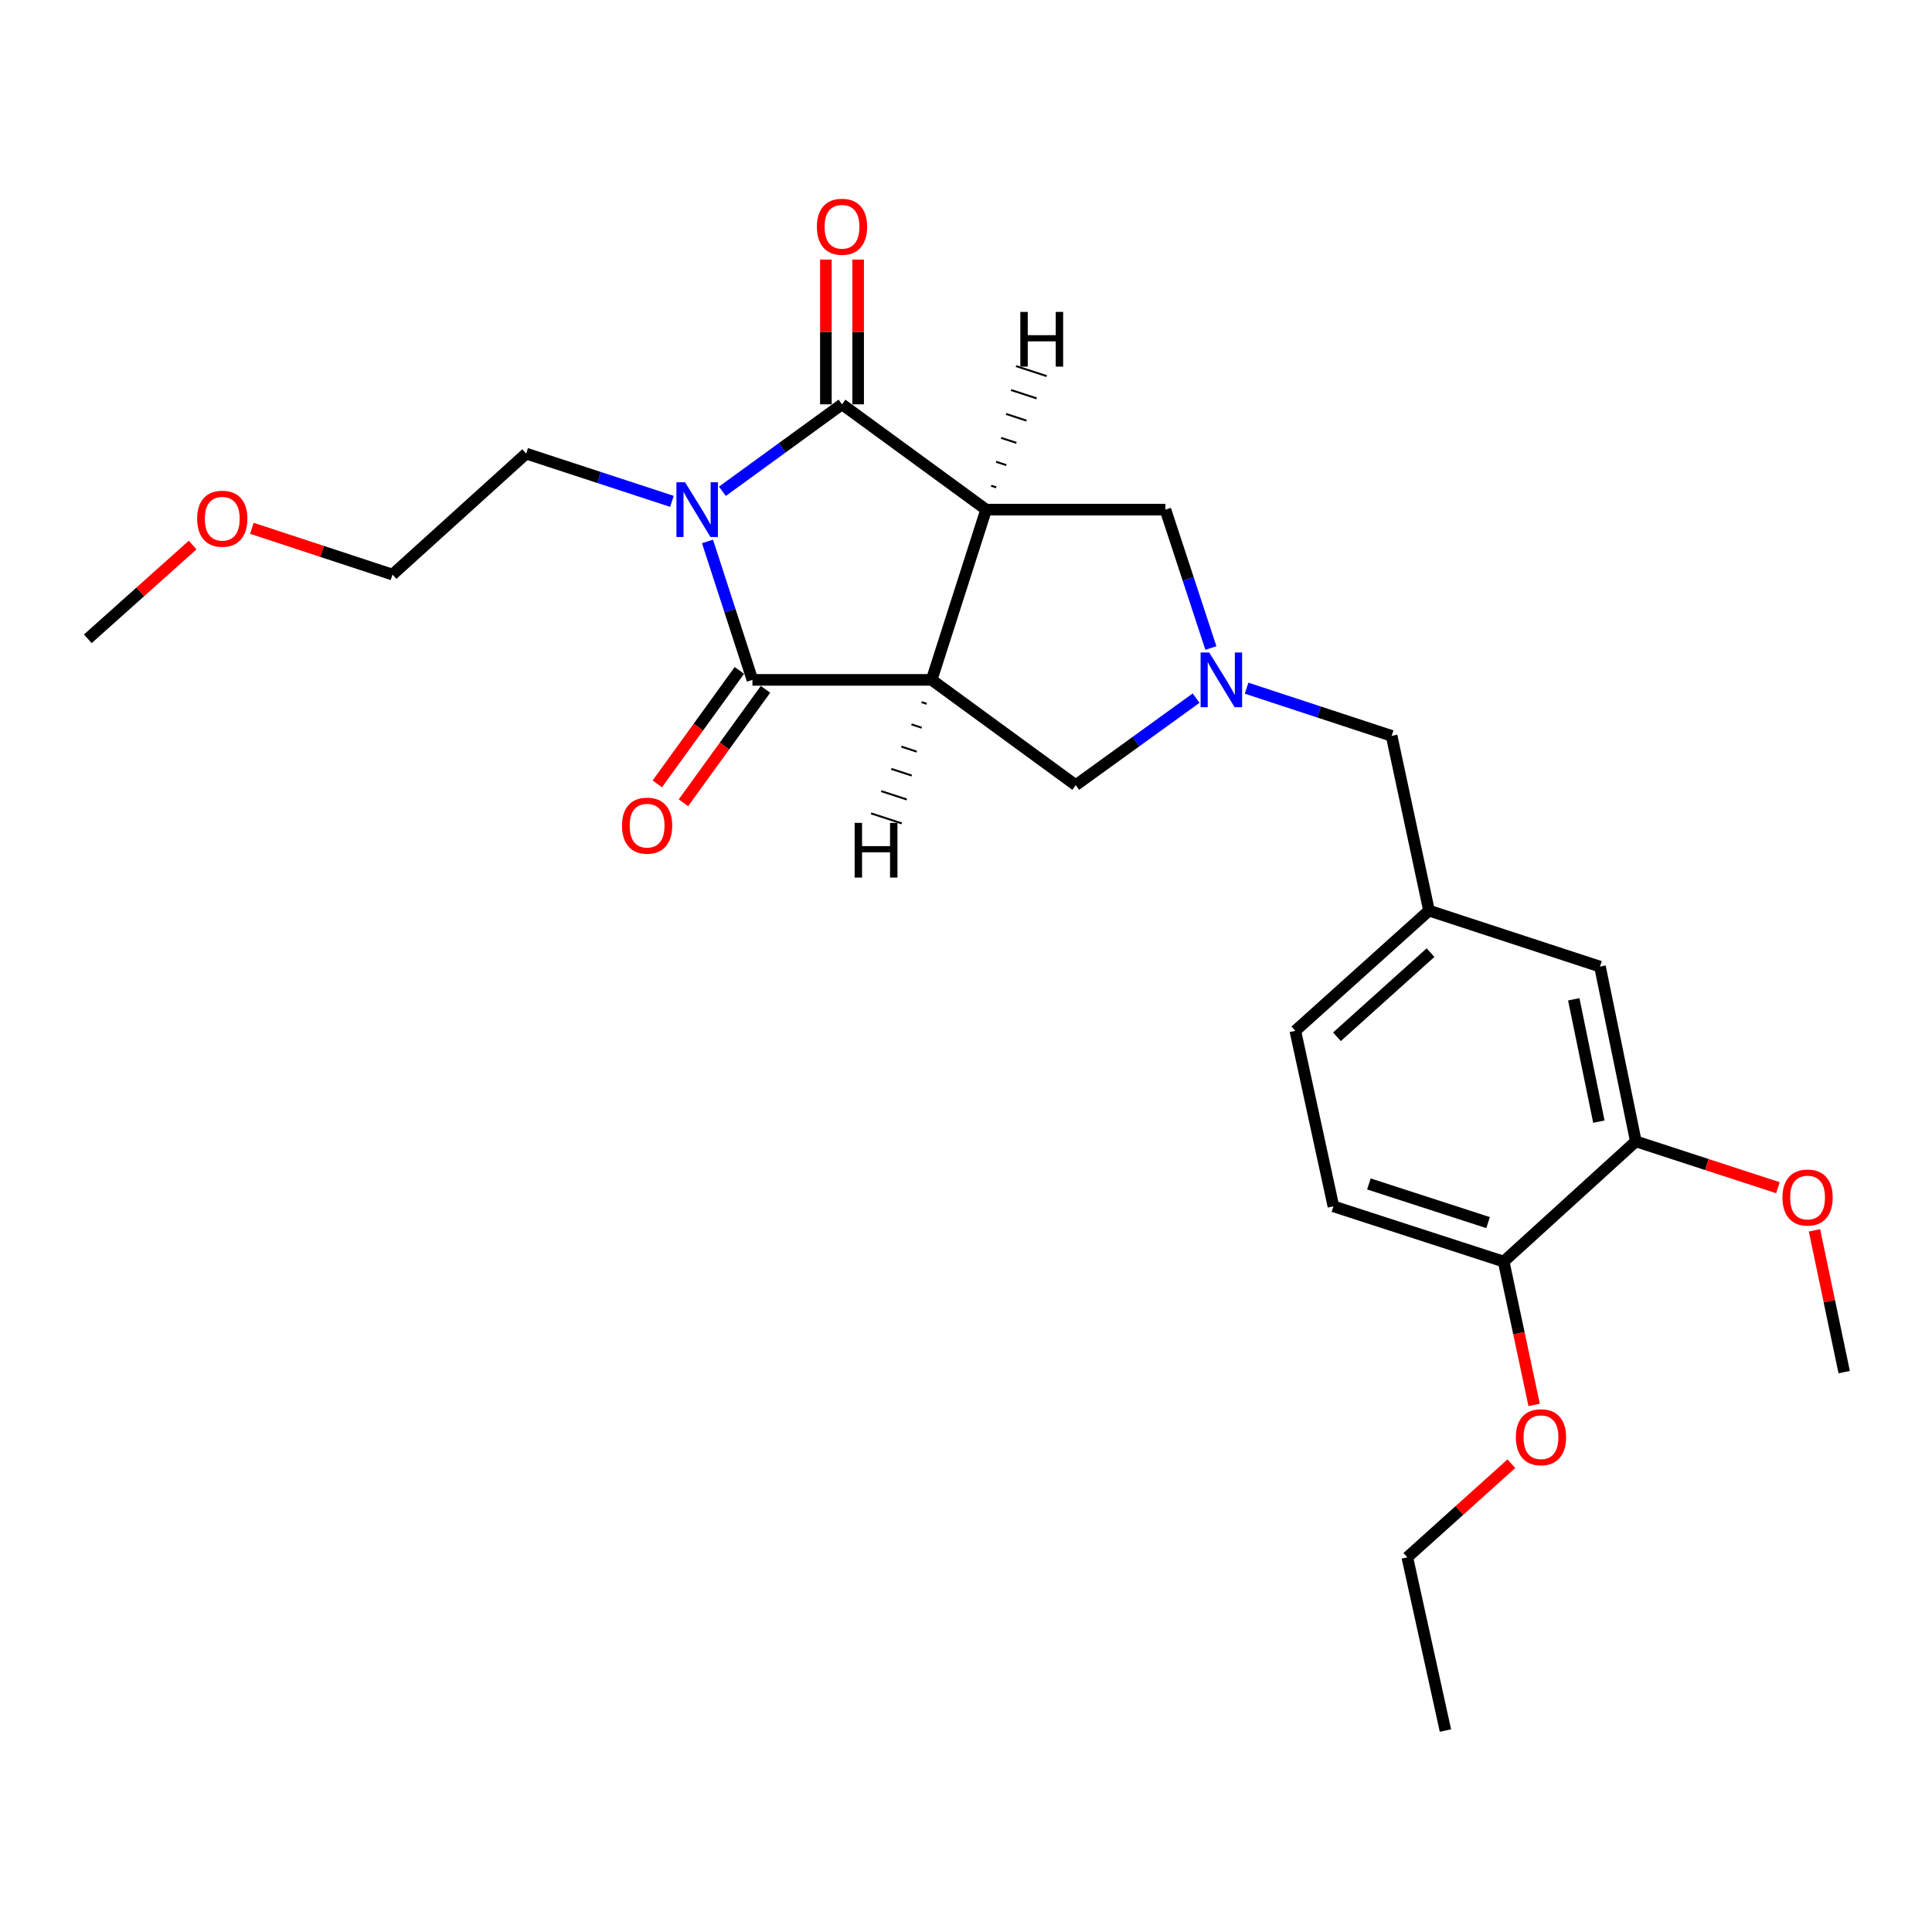 <?xml version='1.0' encoding='iso-8859-1'?>
<svg version='1.1' baseProfile='full'
              xmlns='http://www.w3.org/2000/svg'
                      xmlns:rdkit='http://www.rdkit.org/xml'
                      xmlns:xlink='http://www.w3.org/1999/xlink'
                  xml:space='preserve'
width='1000px' height='1000px' viewBox='0 0 1000 1000'>
<!-- END OF HEADER -->
<rect style='opacity:1.0;fill:#FFFFFF;stroke:none' width='1000' height='1000' x='0' y='0'> </rect>
<path class='bond-2' d='M 373.912,254.287 L 404.869,231.783' style='fill:none;fill-rule:evenodd;stroke:#0000FF;stroke-width:6px;stroke-linecap:butt;stroke-linejoin:miter;stroke-opacity:1' />
<path class='bond-2' d='M 404.869,231.783 L 435.825,209.279' style='fill:none;fill-rule:evenodd;stroke:#000000;stroke-width:6px;stroke-linecap:butt;stroke-linejoin:miter;stroke-opacity:1' />
<path class='bond-3' d='M 366.203,280.256 L 377.831,316.079' style='fill:none;fill-rule:evenodd;stroke:#0000FF;stroke-width:6px;stroke-linecap:butt;stroke-linejoin:miter;stroke-opacity:1' />
<path class='bond-3' d='M 377.831,316.079 L 389.459,351.902' style='fill:none;fill-rule:evenodd;stroke:#000000;stroke-width:6px;stroke-linecap:butt;stroke-linejoin:miter;stroke-opacity:1' />
<path class='bond-14' d='M 347.786,259.499 L 310.064,247.142' style='fill:none;fill-rule:evenodd;stroke:#0000FF;stroke-width:6px;stroke-linecap:butt;stroke-linejoin:miter;stroke-opacity:1' />
<path class='bond-14' d='M 310.064,247.142 L 272.342,234.785' style='fill:none;fill-rule:evenodd;stroke:#000000;stroke-width:6px;stroke-linecap:butt;stroke-linejoin:miter;stroke-opacity:1' />
<path class='bond-0' d='M 510.425,263.779 L 435.825,209.279' style='fill:none;fill-rule:evenodd;stroke:#000000;stroke-width:6px;stroke-linecap:butt;stroke-linejoin:miter;stroke-opacity:1' />
<path class='bond-6' d='M 510.425,263.779 L 603.213,263.779' style='fill:none;fill-rule:evenodd;stroke:#000000;stroke-width:6px;stroke-linecap:butt;stroke-linejoin:miter;stroke-opacity:1' />
<path class='bond-25' d='M 510.425,263.779 L 482.22,351.902' style='fill:none;fill-rule:evenodd;stroke:#000000;stroke-width:6px;stroke-linecap:butt;stroke-linejoin:miter;stroke-opacity:1' />
<path class='bond-28' d='M 515.648,252.262 L 513.003,251.399' style='fill:none;fill-rule:evenodd;stroke:#000000;stroke-width:1.0px;stroke-linecap:butt;stroke-linejoin:miter;stroke-opacity:1' />
<path class='bond-28' d='M 520.87,240.744 L 515.58,239.018' style='fill:none;fill-rule:evenodd;stroke:#000000;stroke-width:1.0px;stroke-linecap:butt;stroke-linejoin:miter;stroke-opacity:1' />
<path class='bond-28' d='M 526.093,229.227 L 518.157,226.637' style='fill:none;fill-rule:evenodd;stroke:#000000;stroke-width:1.0px;stroke-linecap:butt;stroke-linejoin:miter;stroke-opacity:1' />
<path class='bond-28' d='M 531.315,217.709 L 520.734,214.256' style='fill:none;fill-rule:evenodd;stroke:#000000;stroke-width:1.0px;stroke-linecap:butt;stroke-linejoin:miter;stroke-opacity:1' />
<path class='bond-28' d='M 536.538,206.192 L 523.312,201.875' style='fill:none;fill-rule:evenodd;stroke:#000000;stroke-width:1.0px;stroke-linecap:butt;stroke-linejoin:miter;stroke-opacity:1' />
<path class='bond-28' d='M 541.76,194.674 L 525.889,189.494' style='fill:none;fill-rule:evenodd;stroke:#000000;stroke-width:1.0px;stroke-linecap:butt;stroke-linejoin:miter;stroke-opacity:1' />
<path class='bond-1' d='M 482.22,351.902 L 389.459,351.902' style='fill:none;fill-rule:evenodd;stroke:#000000;stroke-width:6px;stroke-linecap:butt;stroke-linejoin:miter;stroke-opacity:1' />
<path class='bond-5' d='M 482.22,351.902 L 556.801,406.394' style='fill:none;fill-rule:evenodd;stroke:#000000;stroke-width:6px;stroke-linecap:butt;stroke-linejoin:miter;stroke-opacity:1' />
<path class='bond-29' d='M 476.997,363.42 L 479.642,364.283' style='fill:none;fill-rule:evenodd;stroke:#000000;stroke-width:1.0px;stroke-linecap:butt;stroke-linejoin:miter;stroke-opacity:1' />
<path class='bond-29' d='M 471.774,374.937 L 477.065,376.664' style='fill:none;fill-rule:evenodd;stroke:#000000;stroke-width:1.0px;stroke-linecap:butt;stroke-linejoin:miter;stroke-opacity:1' />
<path class='bond-29' d='M 466.551,386.454 L 474.487,389.045' style='fill:none;fill-rule:evenodd;stroke:#000000;stroke-width:1.0px;stroke-linecap:butt;stroke-linejoin:miter;stroke-opacity:1' />
<path class='bond-29' d='M 461.329,397.972 L 471.909,401.425' style='fill:none;fill-rule:evenodd;stroke:#000000;stroke-width:1.0px;stroke-linecap:butt;stroke-linejoin:miter;stroke-opacity:1' />
<path class='bond-29' d='M 456.106,409.489 L 469.332,413.806' style='fill:none;fill-rule:evenodd;stroke:#000000;stroke-width:1.0px;stroke-linecap:butt;stroke-linejoin:miter;stroke-opacity:1' />
<path class='bond-29' d='M 450.883,421.007 L 466.754,426.187' style='fill:none;fill-rule:evenodd;stroke:#000000;stroke-width:1.0px;stroke-linecap:butt;stroke-linejoin:miter;stroke-opacity:1' />
<path class='bond-7' d='M 444.173,209.279 L 444.173,171.813' style='fill:none;fill-rule:evenodd;stroke:#000000;stroke-width:6px;stroke-linecap:butt;stroke-linejoin:miter;stroke-opacity:1' />
<path class='bond-7' d='M 444.173,171.813 L 444.173,134.348' style='fill:none;fill-rule:evenodd;stroke:#FF0000;stroke-width:6px;stroke-linecap:butt;stroke-linejoin:miter;stroke-opacity:1' />
<path class='bond-7' d='M 427.478,209.279 L 427.478,171.813' style='fill:none;fill-rule:evenodd;stroke:#000000;stroke-width:6px;stroke-linecap:butt;stroke-linejoin:miter;stroke-opacity:1' />
<path class='bond-7' d='M 427.478,171.813 L 427.478,134.348' style='fill:none;fill-rule:evenodd;stroke:#FF0000;stroke-width:6px;stroke-linecap:butt;stroke-linejoin:miter;stroke-opacity:1' />
<path class='bond-8' d='M 382.696,347.01 L 361.456,376.372' style='fill:none;fill-rule:evenodd;stroke:#000000;stroke-width:6px;stroke-linecap:butt;stroke-linejoin:miter;stroke-opacity:1' />
<path class='bond-8' d='M 361.456,376.372 L 340.217,405.734' style='fill:none;fill-rule:evenodd;stroke:#FF0000;stroke-width:6px;stroke-linecap:butt;stroke-linejoin:miter;stroke-opacity:1' />
<path class='bond-8' d='M 396.223,356.795 L 374.984,386.157' style='fill:none;fill-rule:evenodd;stroke:#000000;stroke-width:6px;stroke-linecap:butt;stroke-linejoin:miter;stroke-opacity:1' />
<path class='bond-8' d='M 374.984,386.157 L 353.744,415.519' style='fill:none;fill-rule:evenodd;stroke:#FF0000;stroke-width:6px;stroke-linecap:butt;stroke-linejoin:miter;stroke-opacity:1' />
<path class='bond-4' d='M 619.105,361.348 L 587.953,383.871' style='fill:none;fill-rule:evenodd;stroke:#0000FF;stroke-width:6px;stroke-linecap:butt;stroke-linejoin:miter;stroke-opacity:1' />
<path class='bond-4' d='M 587.953,383.871 L 556.801,406.394' style='fill:none;fill-rule:evenodd;stroke:#000000;stroke-width:6px;stroke-linecap:butt;stroke-linejoin:miter;stroke-opacity:1' />
<path class='bond-11' d='M 645.23,356.197 L 682.771,368.542' style='fill:none;fill-rule:evenodd;stroke:#0000FF;stroke-width:6px;stroke-linecap:butt;stroke-linejoin:miter;stroke-opacity:1' />
<path class='bond-11' d='M 682.771,368.542 L 720.312,380.887' style='fill:none;fill-rule:evenodd;stroke:#000000;stroke-width:6px;stroke-linecap:butt;stroke-linejoin:miter;stroke-opacity:1' />
<path class='bond-26' d='M 626.755,335.423 L 614.984,299.601' style='fill:none;fill-rule:evenodd;stroke:#0000FF;stroke-width:6px;stroke-linecap:butt;stroke-linejoin:miter;stroke-opacity:1' />
<path class='bond-26' d='M 614.984,299.601 L 603.213,263.779' style='fill:none;fill-rule:evenodd;stroke:#000000;stroke-width:6px;stroke-linecap:butt;stroke-linejoin:miter;stroke-opacity:1' />
<path class='bond-9' d='M 846.704,590.773 L 828.153,500.313' style='fill:none;fill-rule:evenodd;stroke:#000000;stroke-width:6px;stroke-linecap:butt;stroke-linejoin:miter;stroke-opacity:1' />
<path class='bond-9' d='M 827.566,580.558 L 814.581,517.236' style='fill:none;fill-rule:evenodd;stroke:#000000;stroke-width:6px;stroke-linecap:butt;stroke-linejoin:miter;stroke-opacity:1' />
<path class='bond-17' d='M 846.704,590.773 L 883.481,602.765' style='fill:none;fill-rule:evenodd;stroke:#000000;stroke-width:6px;stroke-linecap:butt;stroke-linejoin:miter;stroke-opacity:1' />
<path class='bond-17' d='M 883.481,602.765 L 920.259,614.757' style='fill:none;fill-rule:evenodd;stroke:#FF0000;stroke-width:6px;stroke-linecap:butt;stroke-linejoin:miter;stroke-opacity:1' />
<path class='bond-27' d='M 846.704,590.773 L 778.3,652.991' style='fill:none;fill-rule:evenodd;stroke:#000000;stroke-width:6px;stroke-linecap:butt;stroke-linejoin:miter;stroke-opacity:1' />
<path class='bond-10' d='M 778.3,652.991 L 690.168,624.396' style='fill:none;fill-rule:evenodd;stroke:#000000;stroke-width:6px;stroke-linecap:butt;stroke-linejoin:miter;stroke-opacity:1' />
<path class='bond-10' d='M 770.232,632.821 L 708.54,612.805' style='fill:none;fill-rule:evenodd;stroke:#000000;stroke-width:6px;stroke-linecap:butt;stroke-linejoin:miter;stroke-opacity:1' />
<path class='bond-18' d='M 778.3,652.991 L 786.186,690.086' style='fill:none;fill-rule:evenodd;stroke:#000000;stroke-width:6px;stroke-linecap:butt;stroke-linejoin:miter;stroke-opacity:1' />
<path class='bond-18' d='M 786.186,690.086 L 794.073,727.181' style='fill:none;fill-rule:evenodd;stroke:#FF0000;stroke-width:6px;stroke-linecap:butt;stroke-linejoin:miter;stroke-opacity:1' />
<path class='bond-13' d='M 720.312,380.887 L 739.65,471.338' style='fill:none;fill-rule:evenodd;stroke:#000000;stroke-width:6px;stroke-linecap:butt;stroke-linejoin:miter;stroke-opacity:1' />
<path class='bond-12' d='M 828.153,500.313 L 739.65,471.338' style='fill:none;fill-rule:evenodd;stroke:#000000;stroke-width:6px;stroke-linecap:butt;stroke-linejoin:miter;stroke-opacity:1' />
<path class='bond-16' d='M 739.65,471.338 L 670.458,533.555' style='fill:none;fill-rule:evenodd;stroke:#000000;stroke-width:6px;stroke-linecap:butt;stroke-linejoin:miter;stroke-opacity:1' />
<path class='bond-16' d='M 740.434,493.085 L 692,536.637' style='fill:none;fill-rule:evenodd;stroke:#000000;stroke-width:6px;stroke-linecap:butt;stroke-linejoin:miter;stroke-opacity:1' />
<path class='bond-20' d='M 272.342,234.785 L 203.15,297.402' style='fill:none;fill-rule:evenodd;stroke:#000000;stroke-width:6px;stroke-linecap:butt;stroke-linejoin:miter;stroke-opacity:1' />
<path class='bond-15' d='M 690.168,624.396 L 670.458,533.555' style='fill:none;fill-rule:evenodd;stroke:#000000;stroke-width:6px;stroke-linecap:butt;stroke-linejoin:miter;stroke-opacity:1' />
<path class='bond-22' d='M 939.173,636.828 L 946.859,673.514' style='fill:none;fill-rule:evenodd;stroke:#FF0000;stroke-width:6px;stroke-linecap:butt;stroke-linejoin:miter;stroke-opacity:1' />
<path class='bond-22' d='M 946.859,673.514 L 954.545,710.2' style='fill:none;fill-rule:evenodd;stroke:#000000;stroke-width:6px;stroke-linecap:butt;stroke-linejoin:miter;stroke-opacity:1' />
<path class='bond-21' d='M 782.284,757.612 L 755.356,781.84' style='fill:none;fill-rule:evenodd;stroke:#FF0000;stroke-width:6px;stroke-linecap:butt;stroke-linejoin:miter;stroke-opacity:1' />
<path class='bond-21' d='M 755.356,781.84 L 728.427,806.067' style='fill:none;fill-rule:evenodd;stroke:#000000;stroke-width:6px;stroke-linecap:butt;stroke-linejoin:miter;stroke-opacity:1' />
<path class='bond-19' d='M 130.365,273.449 L 166.757,285.425' style='fill:none;fill-rule:evenodd;stroke:#FF0000;stroke-width:6px;stroke-linecap:butt;stroke-linejoin:miter;stroke-opacity:1' />
<path class='bond-19' d='M 166.757,285.425 L 203.15,297.402' style='fill:none;fill-rule:evenodd;stroke:#000000;stroke-width:6px;stroke-linecap:butt;stroke-linejoin:miter;stroke-opacity:1' />
<path class='bond-23' d='M 99.712,282.121 L 72.583,306.382' style='fill:none;fill-rule:evenodd;stroke:#FF0000;stroke-width:6px;stroke-linecap:butt;stroke-linejoin:miter;stroke-opacity:1' />
<path class='bond-23' d='M 72.583,306.382 L 45.455,330.644' style='fill:none;fill-rule:evenodd;stroke:#000000;stroke-width:6px;stroke-linecap:butt;stroke-linejoin:miter;stroke-opacity:1' />
<path class='bond-24' d='M 728.427,806.067 L 748.156,895.73' style='fill:none;fill-rule:evenodd;stroke:#000000;stroke-width:6px;stroke-linecap:butt;stroke-linejoin:miter;stroke-opacity:1' />
<path  class='atom-0' d='M 354.595 249.619
L 363.875 264.619
Q 364.795 266.099, 366.275 268.779
Q 367.755 271.459, 367.835 271.619
L 367.835 249.619
L 371.595 249.619
L 371.595 277.939
L 367.715 277.939
L 357.755 261.539
Q 356.595 259.619, 355.355 257.419
Q 354.155 255.219, 353.795 254.539
L 353.795 277.939
L 350.115 277.939
L 350.115 249.619
L 354.595 249.619
' fill='#0000FF'/>
<path  class='atom-5' d='M 625.91 337.742
L 635.19 352.742
Q 636.11 354.222, 637.59 356.902
Q 639.07 359.582, 639.15 359.742
L 639.15 337.742
L 642.91 337.742
L 642.91 366.062
L 639.03 366.062
L 629.07 349.662
Q 627.91 347.742, 626.67 345.542
Q 625.47 343.342, 625.11 342.662
L 625.11 366.062
L 621.43 366.062
L 621.43 337.742
L 625.91 337.742
' fill='#0000FF'/>
<path  class='atom-8' d='M 422.825 117.368
Q 422.825 110.568, 426.185 106.768
Q 429.545 102.968, 435.825 102.968
Q 442.105 102.968, 445.465 106.768
Q 448.825 110.568, 448.825 117.368
Q 448.825 124.248, 445.425 128.168
Q 442.025 132.048, 435.825 132.048
Q 429.585 132.048, 426.185 128.168
Q 422.825 124.288, 422.825 117.368
M 435.825 128.848
Q 440.145 128.848, 442.465 125.968
Q 444.825 123.048, 444.825 117.368
Q 444.825 111.808, 442.465 109.008
Q 440.145 106.168, 435.825 106.168
Q 431.505 106.168, 429.145 108.968
Q 426.825 111.768, 426.825 117.368
Q 426.825 123.088, 429.145 125.968
Q 431.505 128.848, 435.825 128.848
' fill='#FF0000'/>
<path  class='atom-9' d='M 321.94 427.352
Q 321.94 420.552, 325.3 416.752
Q 328.66 412.952, 334.94 412.952
Q 341.22 412.952, 344.58 416.752
Q 347.94 420.552, 347.94 427.352
Q 347.94 434.232, 344.54 438.152
Q 341.14 442.032, 334.94 442.032
Q 328.7 442.032, 325.3 438.152
Q 321.94 434.272, 321.94 427.352
M 334.94 438.832
Q 339.26 438.832, 341.58 435.952
Q 343.94 433.032, 343.94 427.352
Q 343.94 421.792, 341.58 418.992
Q 339.26 416.152, 334.94 416.152
Q 330.62 416.152, 328.26 418.952
Q 325.94 421.752, 325.94 427.352
Q 325.94 433.072, 328.26 435.952
Q 330.62 438.832, 334.94 438.832
' fill='#FF0000'/>
<path  class='atom-18' d='M 922.596 619.838
Q 922.596 613.038, 925.956 609.238
Q 929.316 605.438, 935.596 605.438
Q 941.876 605.438, 945.236 609.238
Q 948.596 613.038, 948.596 619.838
Q 948.596 626.718, 945.196 630.638
Q 941.796 634.518, 935.596 634.518
Q 929.356 634.518, 925.956 630.638
Q 922.596 626.758, 922.596 619.838
M 935.596 631.318
Q 939.916 631.318, 942.236 628.438
Q 944.596 625.518, 944.596 619.838
Q 944.596 614.278, 942.236 611.478
Q 939.916 608.638, 935.596 608.638
Q 931.276 608.638, 928.916 611.438
Q 926.596 614.238, 926.596 619.838
Q 926.596 625.558, 928.916 628.438
Q 931.276 631.318, 935.596 631.318
' fill='#FF0000'/>
<path  class='atom-19' d='M 784.611 743.902
Q 784.611 737.102, 787.971 733.302
Q 791.331 729.502, 797.611 729.502
Q 803.891 729.502, 807.251 733.302
Q 810.611 737.102, 810.611 743.902
Q 810.611 750.782, 807.211 754.702
Q 803.811 758.582, 797.611 758.582
Q 791.371 758.582, 787.971 754.702
Q 784.611 750.822, 784.611 743.902
M 797.611 755.382
Q 801.931 755.382, 804.251 752.502
Q 806.611 749.582, 806.611 743.902
Q 806.611 738.342, 804.251 735.542
Q 801.931 732.702, 797.611 732.702
Q 793.291 732.702, 790.931 735.502
Q 788.611 738.302, 788.611 743.902
Q 788.611 749.622, 790.931 752.502
Q 793.291 755.382, 797.611 755.382
' fill='#FF0000'/>
<path  class='atom-20' d='M 102.046 268.488
Q 102.046 261.688, 105.406 257.888
Q 108.766 254.088, 115.046 254.088
Q 121.326 254.088, 124.686 257.888
Q 128.046 261.688, 128.046 268.488
Q 128.046 275.368, 124.646 279.288
Q 121.246 283.168, 115.046 283.168
Q 108.806 283.168, 105.406 279.288
Q 102.046 275.408, 102.046 268.488
M 115.046 279.968
Q 119.366 279.968, 121.686 277.088
Q 124.046 274.168, 124.046 268.488
Q 124.046 262.928, 121.686 260.128
Q 119.366 257.288, 115.046 257.288
Q 110.726 257.288, 108.366 260.088
Q 106.046 262.888, 106.046 268.488
Q 106.046 274.208, 108.366 277.088
Q 110.726 279.968, 115.046 279.968
' fill='#FF0000'/>
<path  class='atom-26' d='M 528.123 161.446
L 531.963 161.446
L 531.963 173.486
L 546.443 173.486
L 546.443 161.446
L 550.283 161.446
L 550.283 189.766
L 546.443 189.766
L 546.443 176.686
L 531.963 176.686
L 531.963 189.766
L 528.123 189.766
L 528.123 161.446
' fill='#000000'/>
<path  class='atom-27' d='M 442.36 425.915
L 446.2 425.915
L 446.2 437.955
L 460.68 437.955
L 460.68 425.915
L 464.52 425.915
L 464.52 454.235
L 460.68 454.235
L 460.68 441.155
L 446.2 441.155
L 446.2 454.235
L 442.36 454.235
L 442.36 425.915
' fill='#000000'/>
</svg>
